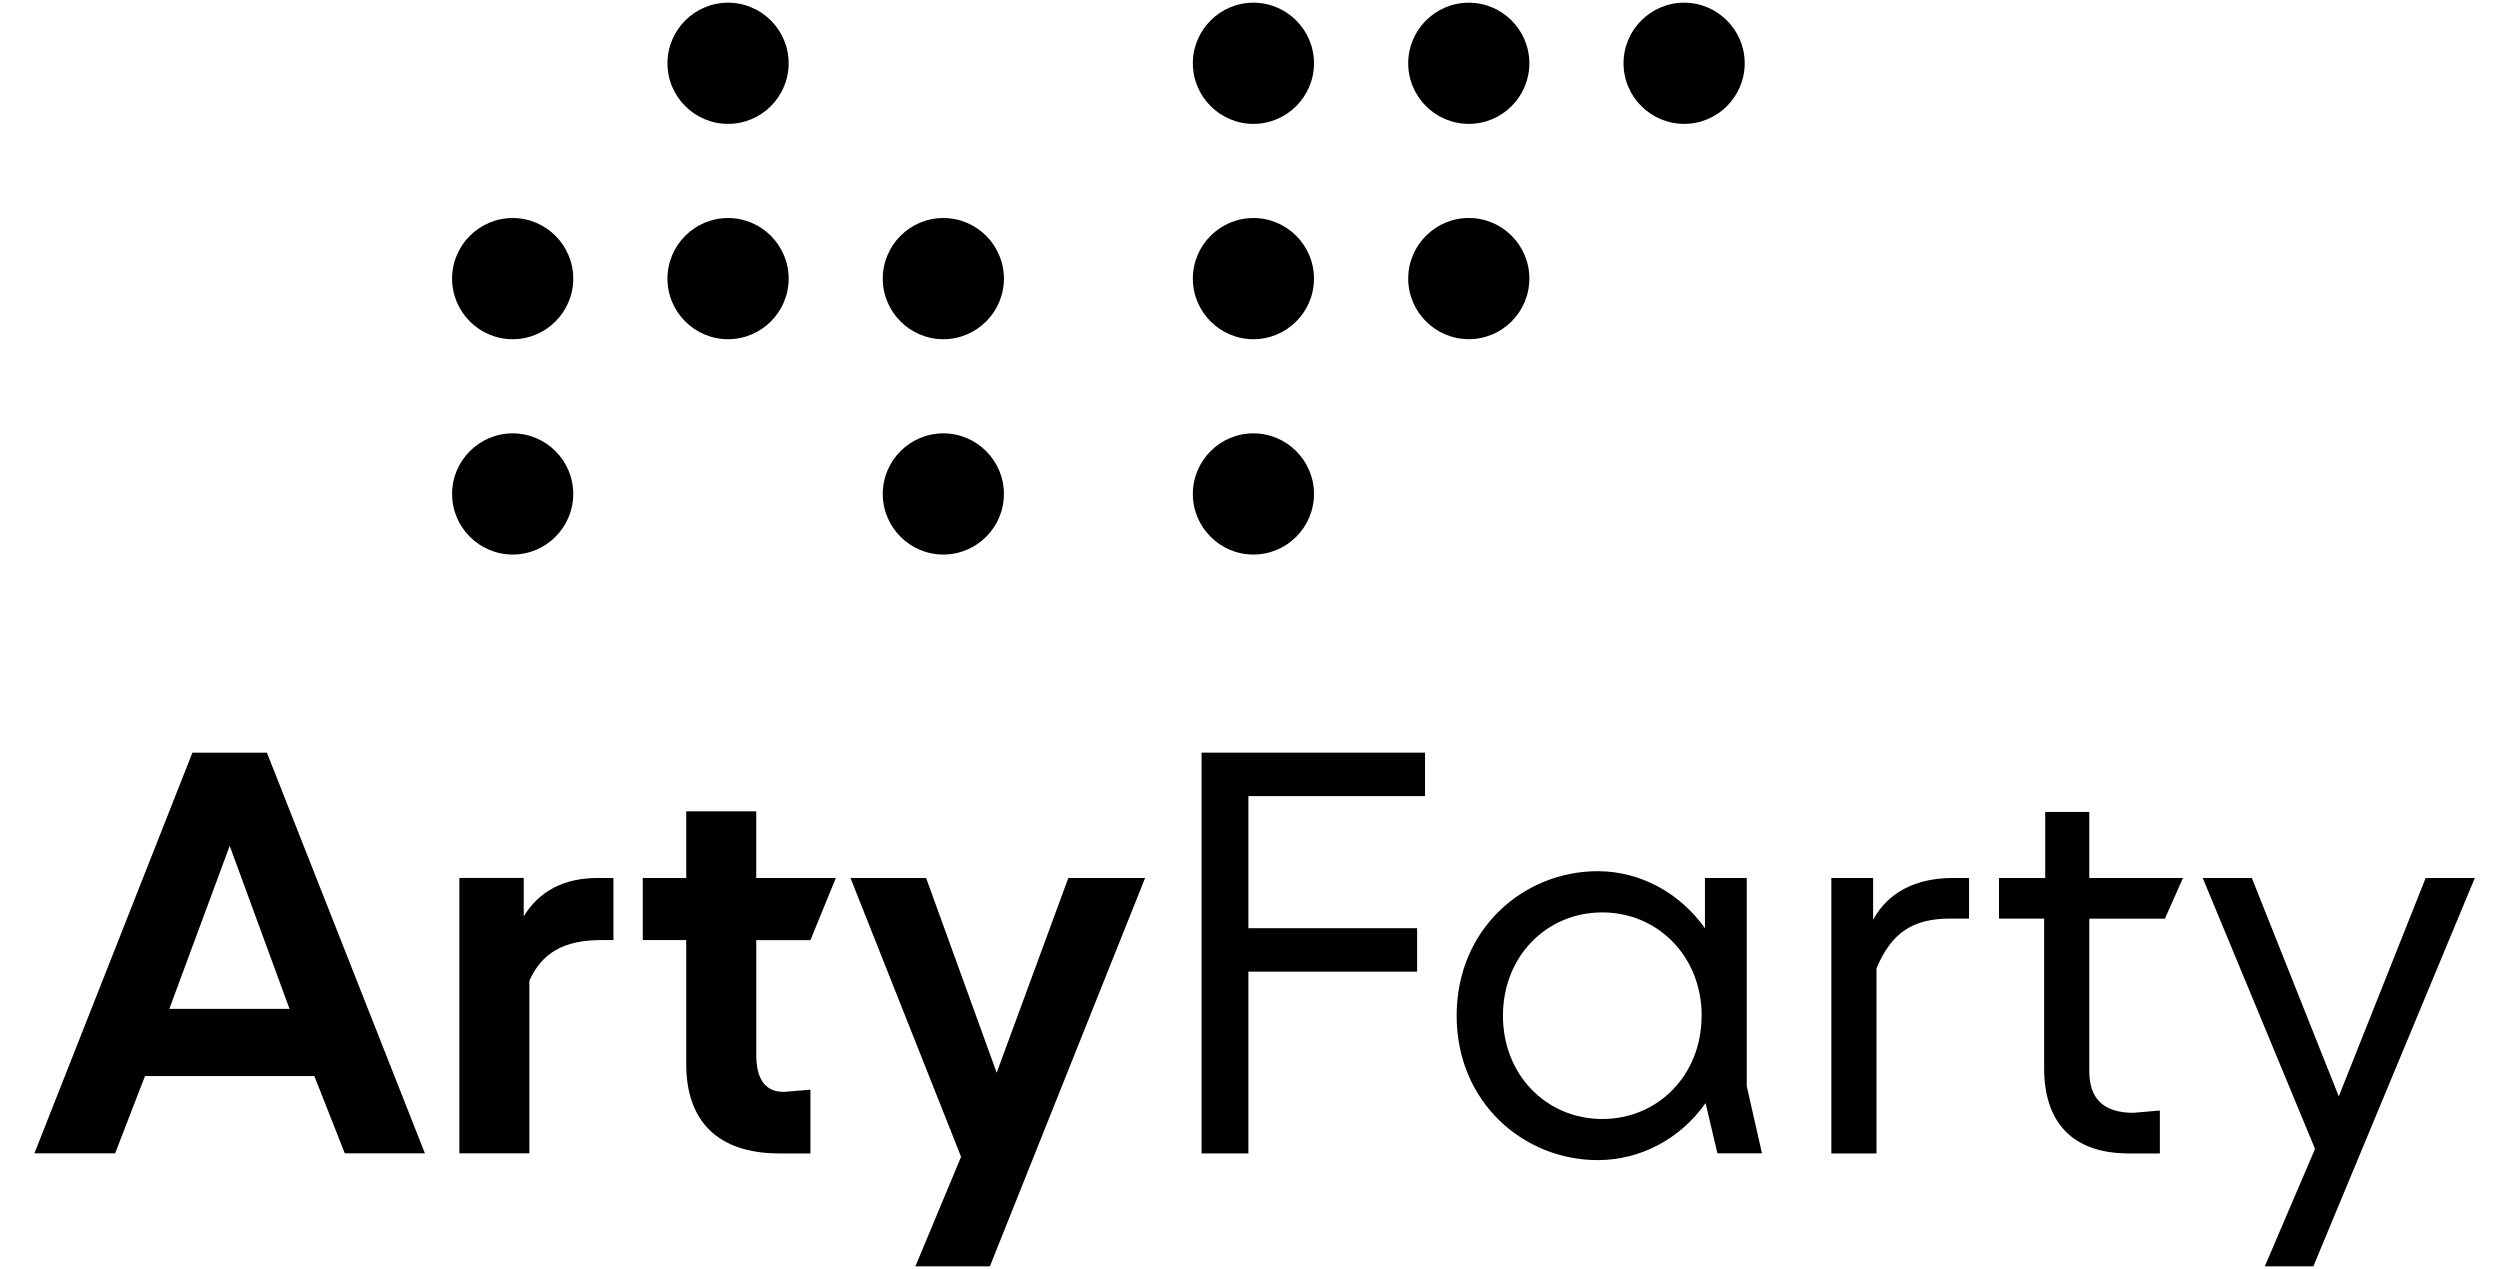 <svg xmlns="http://www.w3.org/2000/svg" width="67" height="34" viewBox="0 0 67 34">
  <g transform="translate(.848)">
    <path d="M4.309 20.171L.074 30.91 2.237 30.91 3.038 28.838 7.576 28.838 8.393 30.91 10.54 30.91 6.305 20.171 4.309 20.171 4.309 20.171zM3.69 27.038L5.308 22.668 6.911 27.038 3.69 27.038zM13.188 24.558L13.188 23.529 11.463 23.529 11.463 30.91 13.339 30.91 13.339 26.282C13.671 25.541 14.262 25.194 15.26 25.194L15.592 25.194 15.592 23.53 15.168 23.53C14.246 23.53 13.596 23.893 13.188 24.558zM19.419 21.744L17.543 21.744 17.543 23.53 16.378 23.53 16.378 25.194 17.543 25.194 17.543 28.521C17.543 30.034 18.376 30.912 20.039 30.912L20.872 30.912 20.872 29.203 20.161 29.263C19.631 29.263 19.42 28.884 19.42 28.265L19.42 25.195 20.872 25.195 21.552 23.531 19.419 23.531 19.419 21.744z"/>
    <polygon points="25.863 28.749 23.972 23.53 21.945 23.53 24.909 31.002 23.685 33.937 25.681 33.937 29.841 23.53 27.783 23.53"/>
    <polygon points="31.354 30.912 32.609 30.912 32.609 26.04 37.131 26.04 37.131 24.876 32.609 24.876 32.609 21.336 37.343 21.336 37.343 20.171 31.354 20.171"/>
    <path d="M45.965 23.53L44.845 23.53 44.845 24.876C44.165 23.923 43.105 23.348 41.971 23.348 39.989 23.348 38.19 24.89 38.19 27.219 38.19 29.549 39.989 31.091 41.971 31.091 43.106 31.091 44.179 30.531 44.861 29.563L45.179 30.909 46.373 30.909 45.965 29.109 45.965 23.53 45.965 23.53zM44.755 27.221C44.755 28.81 43.59 29.989 42.093 29.989 40.596 29.989 39.431 28.808 39.431 27.221 39.431 25.632 40.596 24.453 42.093 24.453 43.545 24.453 44.695 25.572 44.755 27.1L44.755 27.221zM49.352 24.649L49.352 23.53 48.232 23.53 48.232 30.912 49.442 30.912 49.442 25.95C49.851 24.982 50.425 24.618 51.424 24.618L51.923 24.618 51.923 23.53 51.485 23.53C50.487 23.53 49.746 23.923 49.352 24.649zM55.145 21.76L53.964 21.76 53.964 23.53 52.725 23.53 52.725 24.618 53.935 24.618 53.935 28.627C53.935 30.079 54.691 30.912 56.203 30.912L57.036 30.912 57.036 29.762 56.325 29.823C55.478 29.823 55.145 29.399 55.145 28.703L55.145 24.62 57.172 24.62 57.655 23.531 55.145 23.531 55.145 21.76z"/>
    <polygon points="64.16 23.53 61.831 29.383 59.501 23.53 58.185 23.53 61.195 30.79 59.849 33.937 61.15 33.937 65.477 23.53"/>
    <path d="M24.433 9.091C25.329 9.091 26.057 8.362 26.057 7.467 26.057 6.572 25.328 5.843 24.433 5.843 23.539 5.843 22.81 6.572 22.81 7.467 22.81 8.362 23.539 9.091 24.433 9.091zM32.743 3.32C33.639 3.32 34.367 2.591 34.367 1.696 34.367.802 33.638.072 32.743.072 31.849.072 31.12.802 31.12 1.696 31.12 2.591 31.849 3.32 32.743 3.32zM32.743 9.091C33.639 9.091 34.367 8.362 34.367 7.467 34.367 6.572 33.638 5.843 32.743 5.843 31.849 5.843 31.12 6.572 31.12 7.467 31.12 8.362 31.849 9.091 32.743 9.091zM24.433 14.862C25.329 14.862 26.057 14.133 26.057 13.238 26.057 12.343 25.328 11.614 24.433 11.614 23.539 11.614 22.81 12.343 22.81 13.238 22.81 14.133 23.539 14.862 24.433 14.862zM38.516 3.32C39.412 3.32 40.139 2.591 40.139 1.696 40.139.802 39.41.072 38.516.072 37.621.072 36.892.802 36.892 1.696 36.892 2.591 37.62 3.32 38.516 3.32zM44.287 3.32C45.183 3.32 45.91 2.591 45.91 1.696 45.91.802 45.181.072 44.287.072 43.391.072 42.663.802 42.663 1.696 42.663 2.591 43.391 3.32 44.287 3.32zM40.139 7.466C40.139 6.57 39.41 5.842 38.516 5.842 37.621 5.842 36.892 6.571 36.892 7.466 36.892 8.36 37.621 9.09 38.516 9.09 39.41 9.09 40.139 8.362 40.139 7.466zM12.892 14.862C13.787 14.862 14.515 14.133 14.515 13.238 14.515 12.343 13.786 11.614 12.892 11.614 11.997 11.614 11.268 12.343 11.268 13.238 11.268 14.133 11.997 14.862 12.892 14.862zM32.743 14.862C33.639 14.862 34.367 14.133 34.367 13.238 34.367 12.343 33.638 11.614 32.743 11.614 31.849 11.614 31.12 12.343 31.12 13.238 31.12 14.133 31.849 14.862 32.743 14.862zM18.664 9.091C19.56 9.091 20.288 8.362 20.288 7.467 20.288 6.572 19.558 5.843 18.664 5.843 17.769 5.843 17.04 6.572 17.04 7.467 17.04 8.362 17.768 9.091 18.664 9.091zM18.664 3.32C19.56 3.32 20.288 2.591 20.288 1.696 20.288.802 19.558.072 18.664.072 17.769.072 17.04.802 17.04 1.696 17.04 2.591 17.768 3.32 18.664 3.32zM12.892 9.091C13.787 9.091 14.515 8.362 14.515 7.467 14.515 6.572 13.786 5.843 12.892 5.843 11.997 5.843 11.268 6.572 11.268 7.467 11.268 8.362 11.997 9.091 12.892 9.091z"/>
  </g>
</svg>
